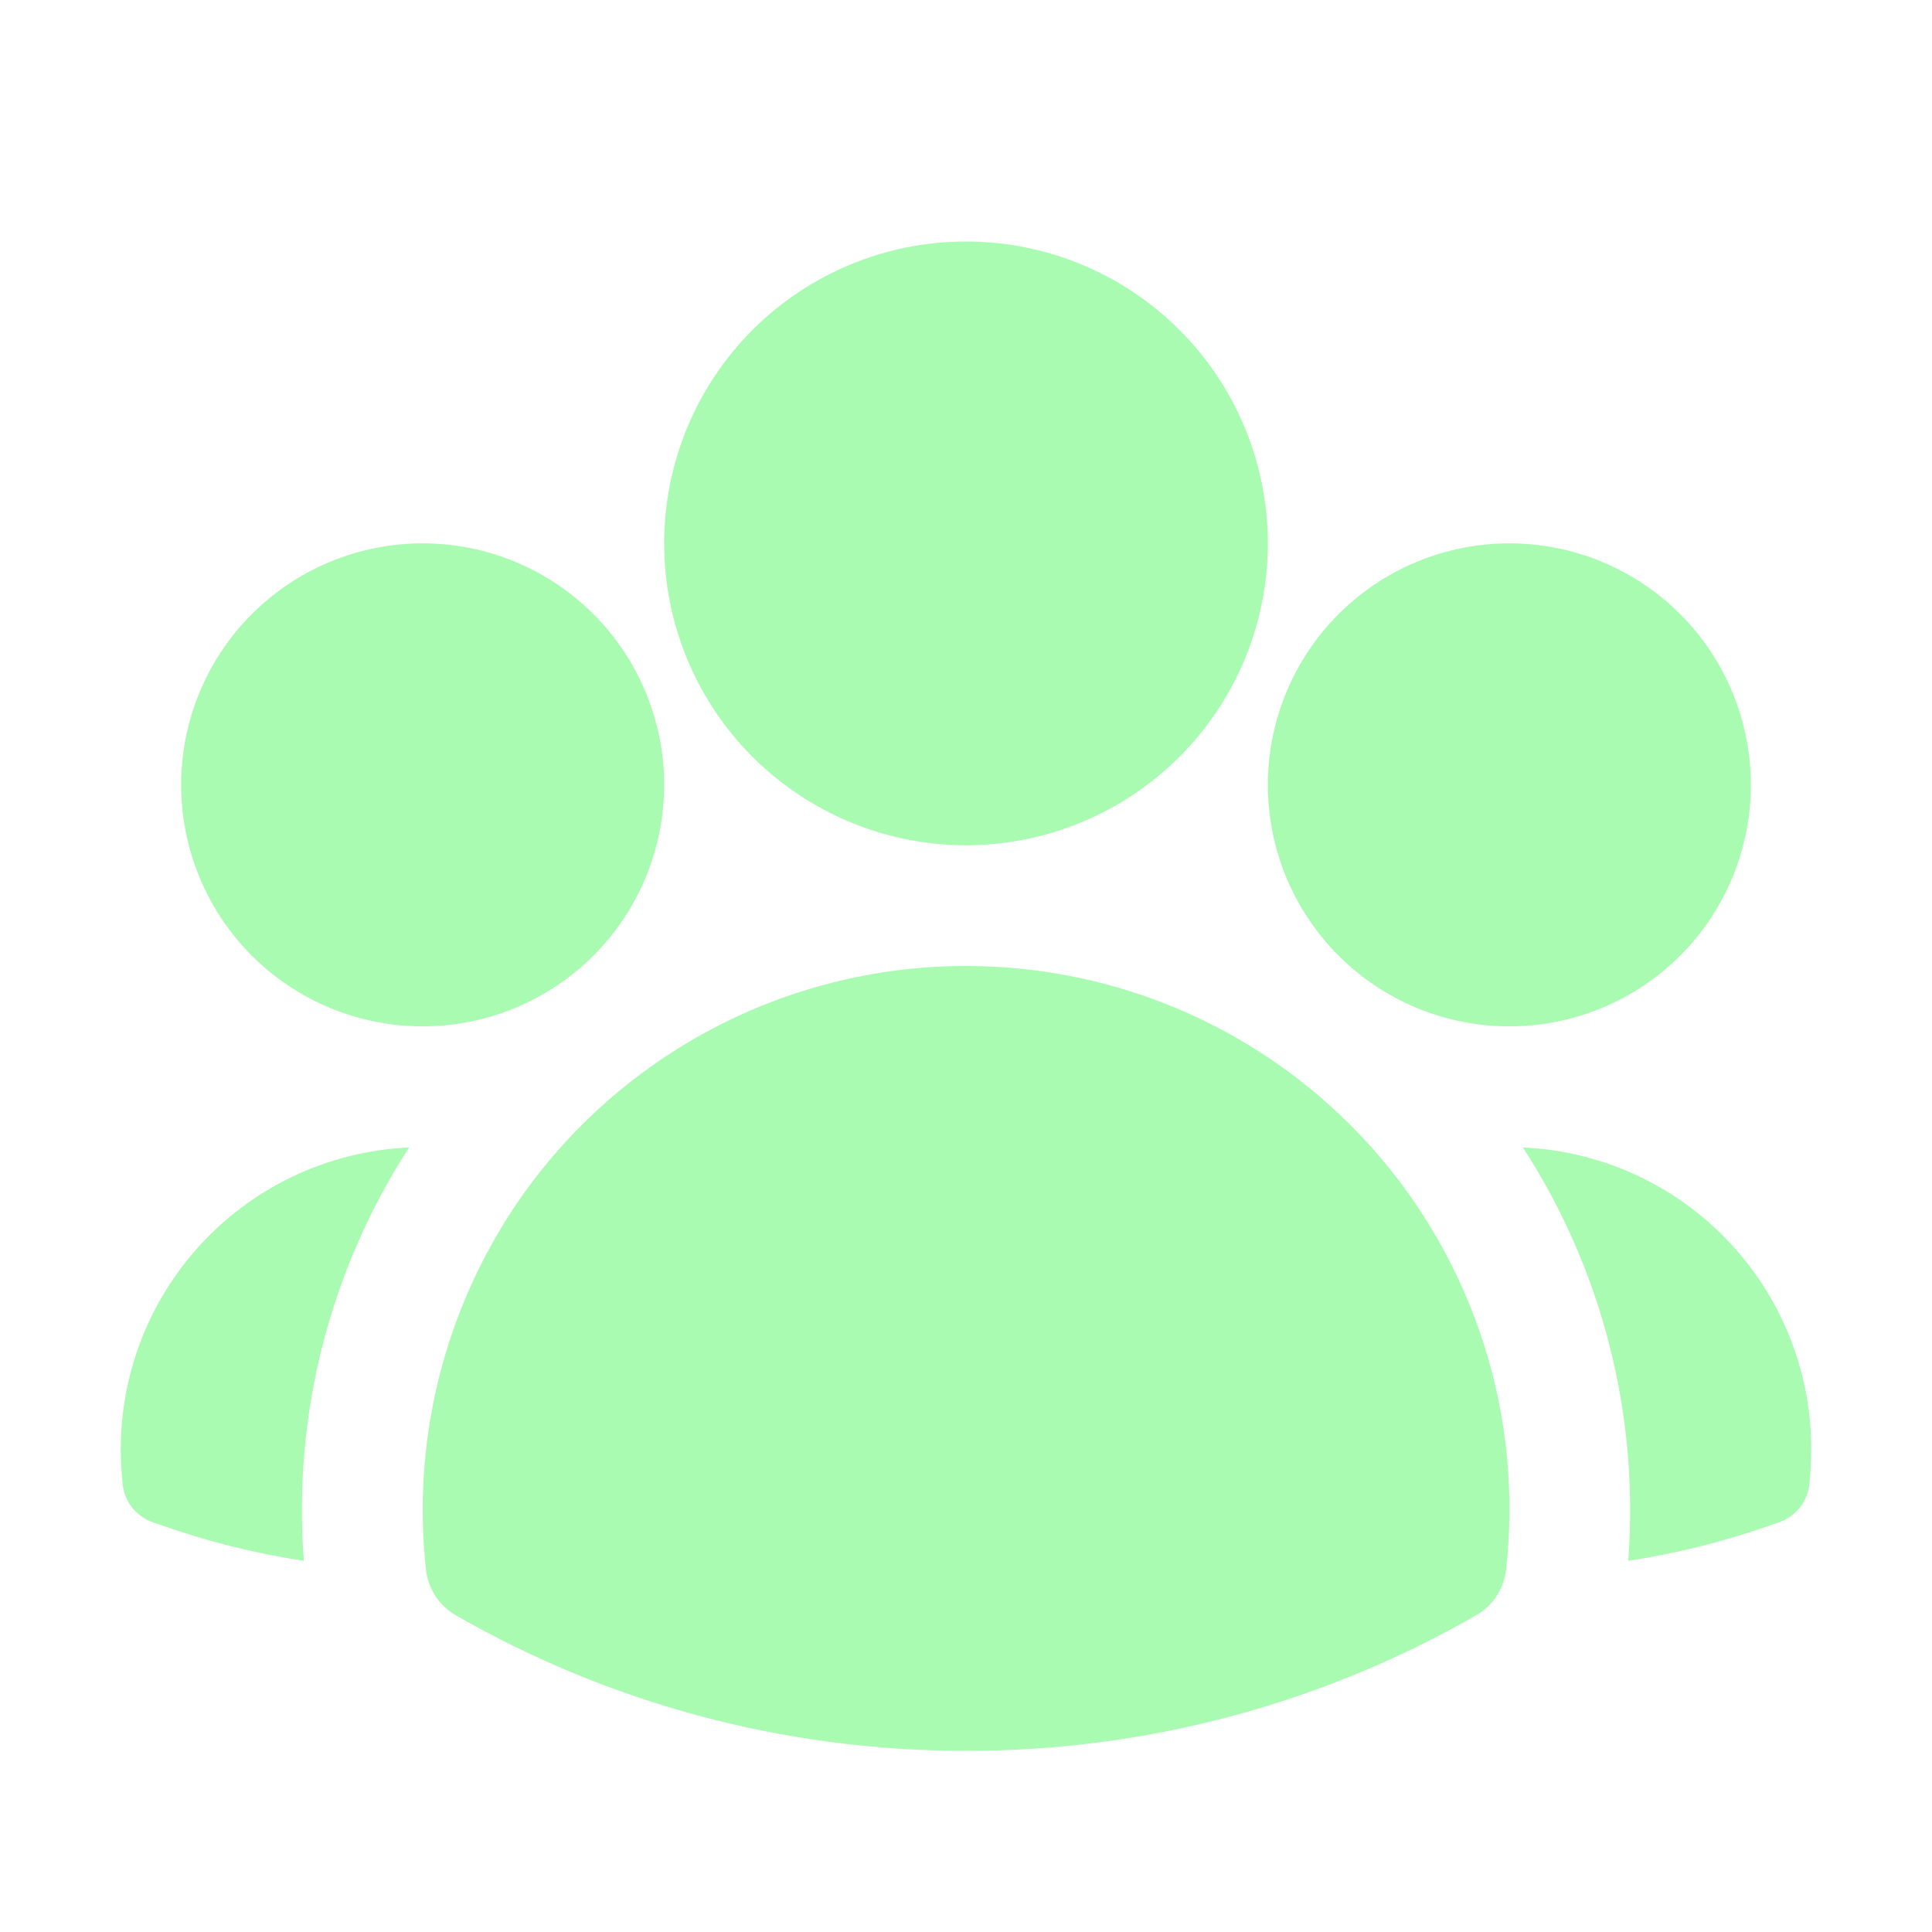 <svg width="34" height="34" viewBox="0 0 34 34" fill="none" xmlns="http://www.w3.org/2000/svg">
<path fill-rule="evenodd" clip-rule="evenodd" d="M11.688 9.562C11.688 8.154 12.247 6.802 13.243 5.806C14.24 4.81 15.591 4.25 17 4.25C18.409 4.25 19.76 4.81 20.756 5.806C21.753 6.802 22.312 8.154 22.312 9.562C22.312 10.972 21.753 12.323 20.756 13.319C19.76 14.315 18.409 14.875 17 14.875C15.591 14.875 14.24 14.315 13.243 13.319C12.247 12.323 11.688 10.972 11.688 9.562ZM22.312 13.812C22.312 12.685 22.76 11.604 23.557 10.807C24.354 10.01 25.435 9.562 26.562 9.562C27.69 9.562 28.771 10.01 29.568 10.807C30.365 11.604 30.812 12.685 30.812 13.812C30.812 14.94 30.365 16.021 29.568 16.818C28.771 17.615 27.69 18.062 26.562 18.062C25.435 18.062 24.354 17.615 23.557 16.818C22.76 16.021 22.312 14.94 22.312 13.812ZM3.188 13.812C3.188 12.685 3.635 11.604 4.432 10.807C5.229 10.01 6.31 9.562 7.438 9.562C8.565 9.562 9.646 10.01 10.443 10.807C11.24 11.604 11.688 12.685 11.688 13.812C11.688 14.94 11.24 16.021 10.443 16.818C9.646 17.615 8.565 18.062 7.438 18.062C6.31 18.062 5.229 17.615 4.432 16.818C3.635 16.021 3.188 14.94 3.188 13.812ZM8.939 21.416C9.803 20.061 10.995 18.947 12.404 18.175C13.813 17.403 15.393 16.999 17 17C18.346 16.999 19.676 17.282 20.905 17.83C22.134 18.379 23.233 19.181 24.13 20.184C25.027 21.186 25.702 22.367 26.111 23.649C26.521 24.931 26.655 26.285 26.504 27.622C26.486 27.788 26.429 27.948 26.337 28.088C26.246 28.227 26.122 28.344 25.977 28.427C23.245 29.994 20.15 30.817 17 30.812C13.735 30.812 10.668 29.945 8.023 28.427C7.878 28.344 7.754 28.227 7.663 28.088C7.571 27.948 7.514 27.788 7.496 27.622C7.258 25.45 7.767 23.261 8.939 21.417V21.416Z" fill="#AAFBB2"/>
<path d="M7.2 20.193C5.802 22.35 5.151 24.905 5.347 27.468C4.496 27.339 3.659 27.13 2.848 26.844L2.685 26.788C2.539 26.736 2.412 26.643 2.318 26.521C2.224 26.399 2.168 26.252 2.156 26.098L2.142 25.926C2.085 25.215 2.172 24.5 2.397 23.823C2.622 23.146 2.982 22.521 3.454 21.986C3.926 21.451 4.501 21.016 5.144 20.708C5.788 20.4 6.487 20.225 7.2 20.193ZM28.654 27.468C28.849 24.905 28.198 22.35 26.801 20.193C27.513 20.225 28.212 20.4 28.856 20.708C29.5 21.016 30.075 21.451 30.547 21.986C31.019 22.521 31.378 23.146 31.603 23.823C31.829 24.5 31.915 25.215 31.858 25.926L31.844 26.098C31.832 26.251 31.775 26.398 31.682 26.52C31.588 26.642 31.461 26.735 31.316 26.786L31.153 26.843C30.349 27.126 29.515 27.337 28.654 27.468Z" fill="#AAFBB2"/>
</svg>
